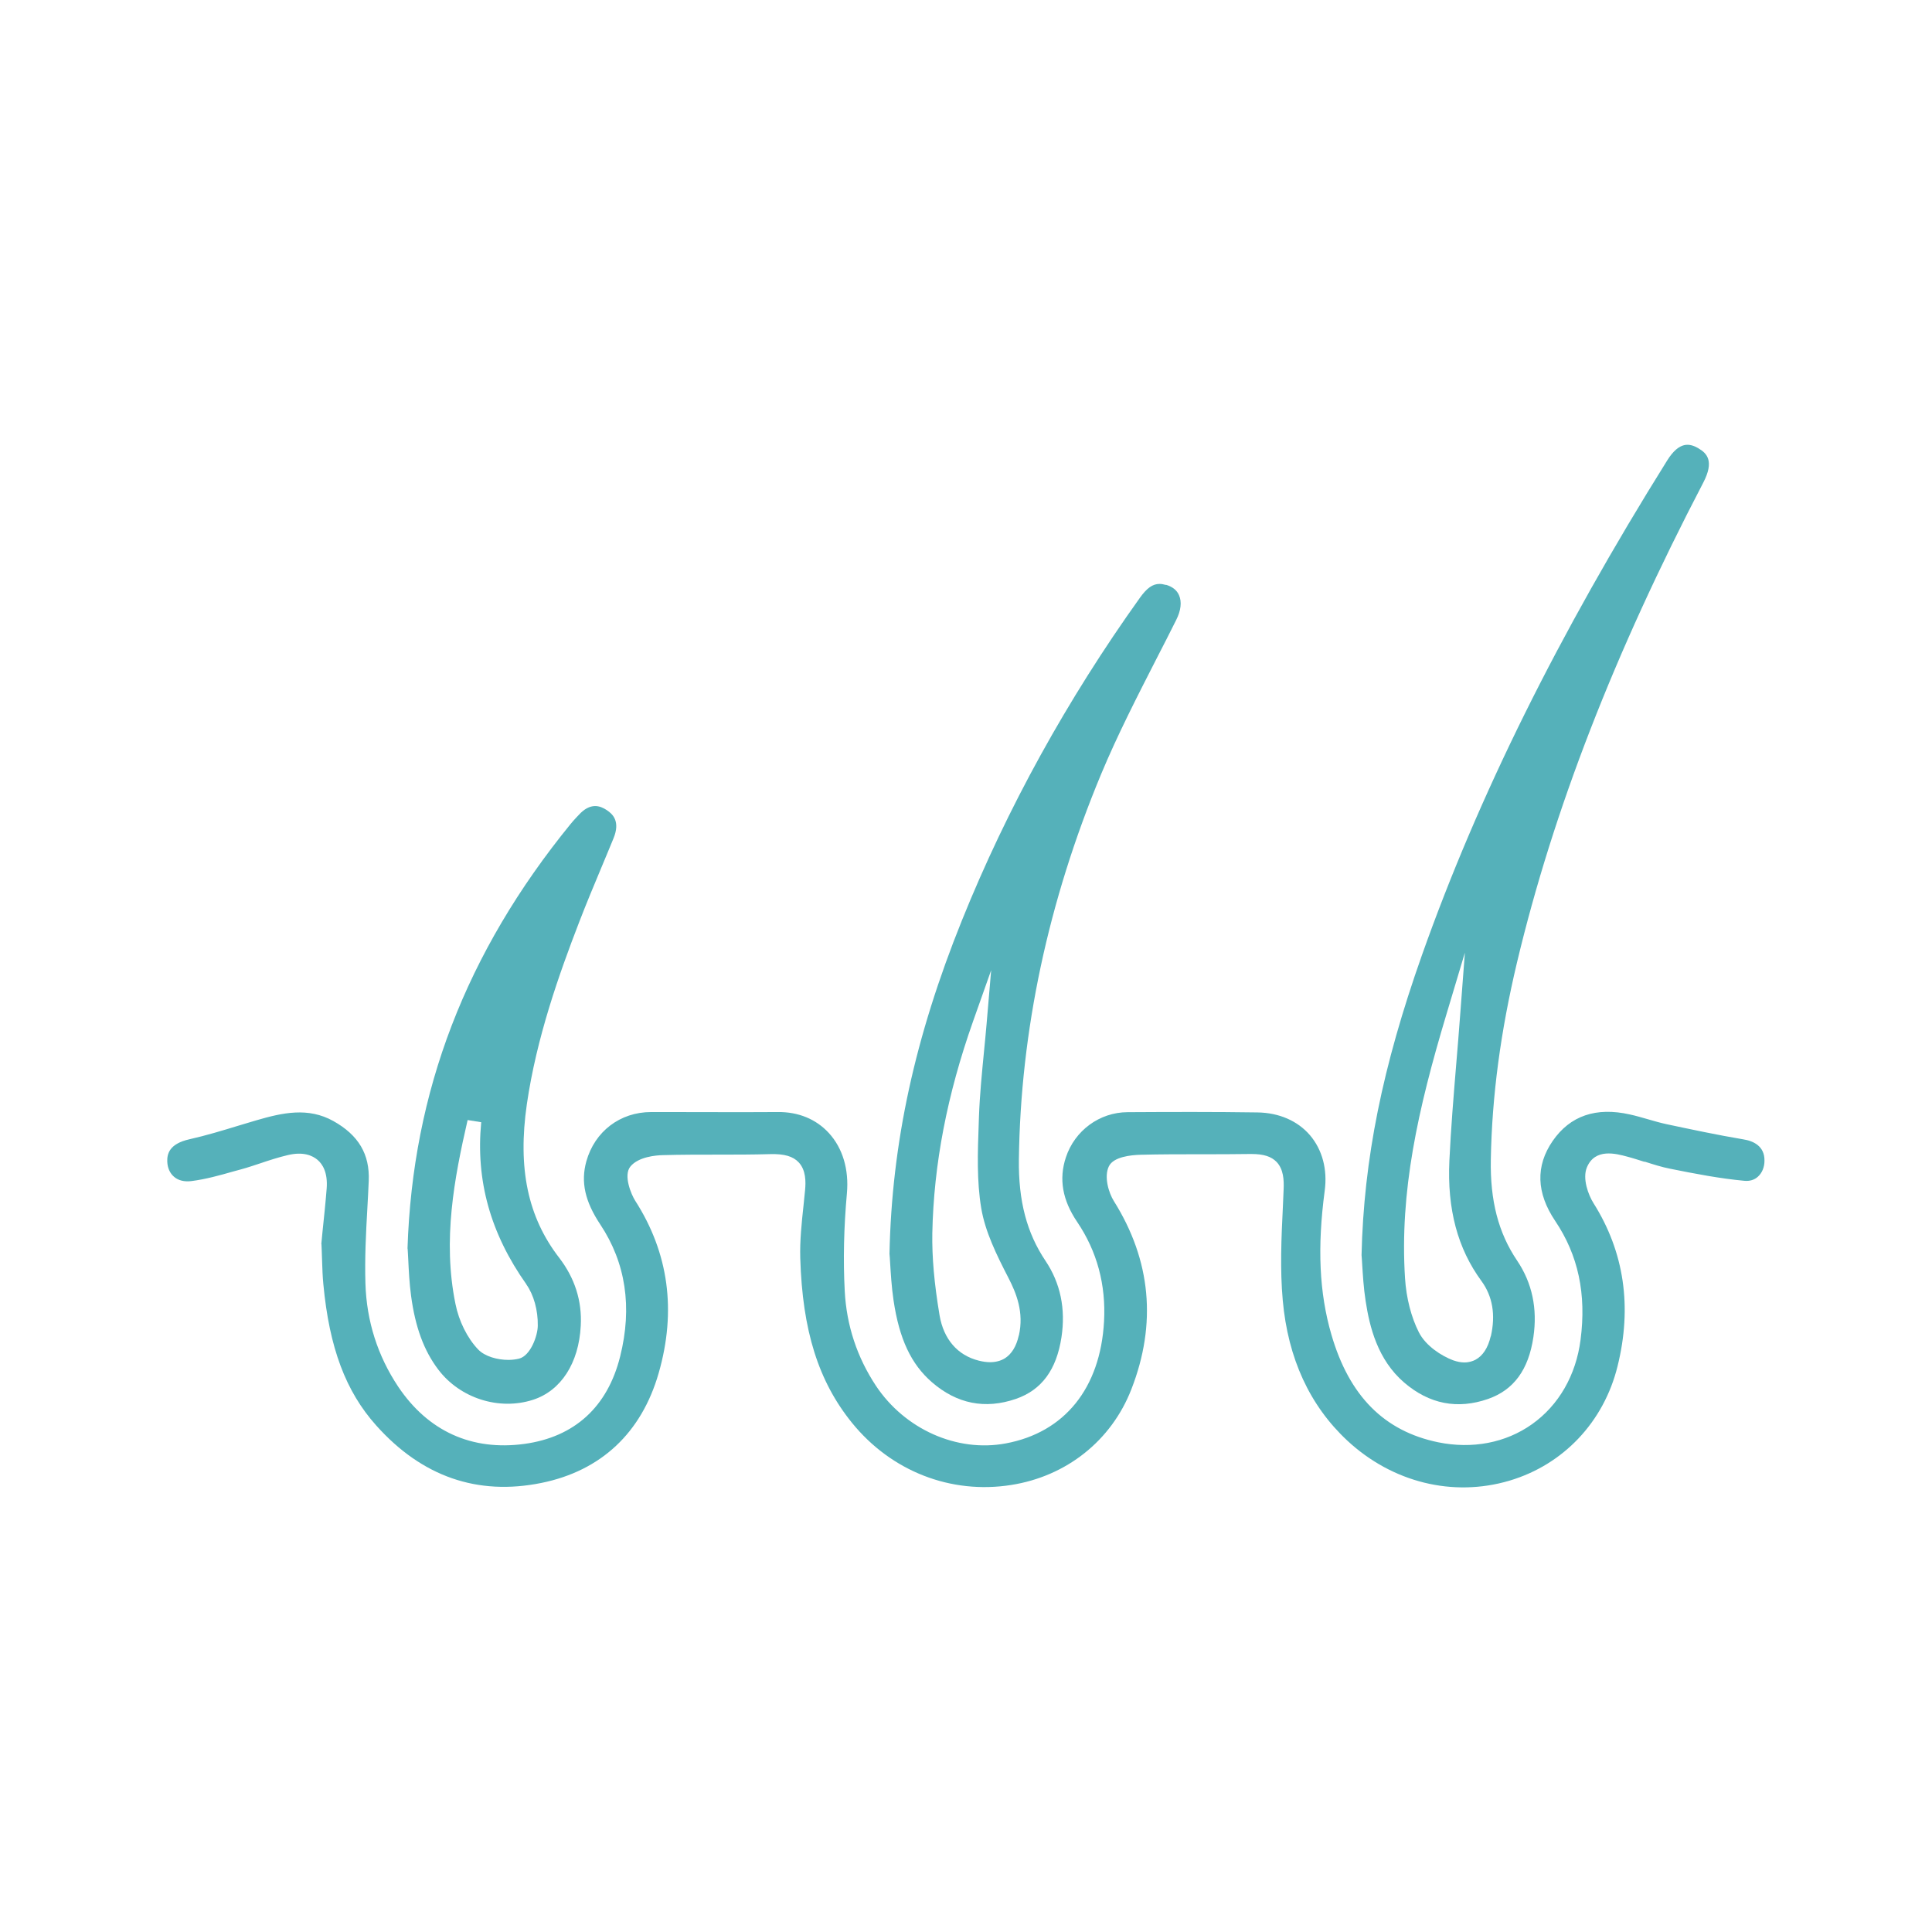 <?xml version="1.0" encoding="UTF-8"?><svg id="_图层_1" xmlns="http://www.w3.org/2000/svg" viewBox="0 0 152 152"><defs><style>.cls-1{fill:#55b1ba;}</style></defs><path class="cls-1" d="M91.72,46.02c-.17-.05-.34-.08-.49-.08-.55,0-1,.33-1.54,1.08-5.73,8.01-10.45,16.56-14.01,25.39-3.7,9.18-5.52,17.52-5.7,26.24,.02,.15,.03,.4,.05,.7,.05,.8,.11,1.89,.27,2.96,.45,3.03,1.38,5.01,3.01,6.43,1.97,1.71,4.19,2.15,6.61,1.32,2.03-.7,3.2-2.29,3.59-4.85,.34-2.24-.08-4.26-1.26-6.02-1.47-2.19-2.13-4.71-2.09-7.96,.13-10.1,2.3-20.3,6.46-30.3,1.3-3.12,2.87-6.17,4.38-9.13,.52-1.01,1.04-2.02,1.54-3.03,.37-.73,.45-1.42,.22-1.94-.17-.4-.52-.67-1.02-.82Zm-11.57,59.06c-.19,.85-.56,1.45-1.1,1.79-.33,.2-.72,.3-1.15,.3-.28,0-.57-.04-.89-.12-1.68-.42-2.77-1.69-3.09-3.57-.42-2.51-.6-4.56-.57-6.45,.11-5.43,1.16-10.89,3.21-16.69l1.42-4.01-.36,4.23c-.06,.74-.14,1.49-.21,2.23-.16,1.66-.33,3.37-.39,5.05l-.02,.59c-.08,2.21-.16,4.49,.2,6.63,.31,1.84,1.19,3.64,2.14,5.48,.63,1.22,1.23,2.72,.82,4.53Z"/><path class="cls-1" d="M32.07,98.23c.02,.23,.03,.55,.05,.89,.04,.86,.09,1.84,.22,2.82,.33,2.47,1.01,4.32,2.14,5.81,1.71,2.26,4.78,3.24,7.45,2.38,2.2-.71,3.61-2.88,3.76-5.82,.11-1.96-.47-3.76-1.7-5.36-2.47-3.2-3.27-7.03-2.54-12.08,.76-5.22,2.52-10.19,4.13-14.36,.56-1.45,1.17-2.91,1.76-4.32,.31-.75,.63-1.5,.93-2.24,.54-1.32-.05-1.9-.54-2.22-.5-.33-1.28-.64-2.22,.41l-.19,.2c-.15,.16-.29,.32-.43,.49-8.23,10.1-12.43,21.02-12.83,33.41Zm9.34,2.82h0c.58,.82,.92,2.03,.9,3.24,0,.79-.57,2.37-1.47,2.6-.25,.06-.54,.1-.84,.1-.87,0-1.86-.27-2.39-.83-.84-.88-1.51-2.22-1.78-3.59-1.02-5.01-.09-9.88,.96-14.45l1.07,.17c-.44,4.58,.72,8.75,3.55,12.75Z"/><path class="cls-1" d="M129.39,91.39c.69,.22,1.34,.43,2.01,.56,1.98,.4,3.91,.77,5.84,.95,.42,.04,.79-.07,1.07-.33,.32-.29,.51-.74,.51-1.25,.02-1.16-.89-1.56-1.66-1.68-2.08-.35-4.18-.8-6.02-1.19-.52-.11-1.03-.26-1.55-.41-.45-.13-.9-.26-1.36-.36-2.66-.6-4.7,.1-6.07,2.08-1.36,1.97-1.29,4.09,.19,6.29,1.82,2.7,2.47,5.76,2,9.36-.36,2.79-1.72,5.15-3.82,6.64-2.07,1.47-4.7,1.97-7.39,1.42-4.25-.88-6.99-3.65-8.39-8.46-.96-3.29-1.12-6.88-.53-11.32,.23-1.69-.19-3.24-1.16-4.38-.97-1.13-2.44-1.77-4.14-1.79-3.38-.05-6.76-.04-10.21-.02-2.2,.01-4.15,1.44-4.85,3.55-.57,1.71-.27,3.38,.89,5.09,1.56,2.31,2.27,4.94,2.11,7.83-.29,5.24-3.1,8.73-7.73,9.59-3.84,.72-7.94-1.11-10.22-4.54-1.48-2.24-2.31-4.74-2.45-7.45-.13-2.43-.07-5.02,.17-7.68,.17-1.88-.33-3.56-1.42-4.75-1-1.09-2.4-1.67-4.02-1.65-3,.02-6.01,0-9.02,0h-.92s-.01,0-.02,0c-2.44,0-4.44,1.52-5.1,3.88-.45,1.62-.11,3.15,1.1,4.97,2,3.01,2.53,6.51,1.56,10.38-.99,3.97-3.59,6.34-7.54,6.88-4.14,.56-7.57-1-9.92-4.5-1.62-2.43-2.49-5.16-2.58-8.12-.06-1.97,.04-3.96,.15-5.89,.04-.73,.08-1.45,.11-2.18,.09-2.1-.8-3.6-2.78-4.71-1.99-1.11-4-.66-6.06-.06-.48,.14-.96,.29-1.44,.43-1.24,.38-2.53,.77-3.82,1.06-1.62,.36-1.77,1.18-1.75,1.76,.02,.51,.21,.92,.54,1.2,.34,.29,.81,.4,1.37,.33,1.1-.14,2.22-.45,3.3-.76l.59-.16c.52-.14,1.04-.32,1.56-.49,.68-.23,1.39-.46,2.11-.63,1.24-.3,1.96,.04,2.35,.37,.39,.33,.82,.99,.72,2.26-.09,1.14-.21,2.28-.33,3.42l-.09,.94h.01s.02,.46,.02,.46c.01,.29,.02,.58,.03,.87,.02,.61,.04,1.23,.1,1.84,.47,5,1.76,8.43,4.16,11.11,3.59,4.02,7.96,5.54,12.99,4.52,4.69-.95,7.88-3.94,9.23-8.64,1.41-4.9,.79-9.46-1.85-13.57-.3-.47-.95-1.99-.37-2.69,.63-.76,2-.88,2.56-.89,1.41-.04,2.84-.04,4.22-.04,1.38,0,2.82,0,4.22-.04,1.1-.03,1.79,.17,2.24,.65,.57,.61,.56,1.53,.5,2.17-.04,.4-.08,.8-.12,1.19-.15,1.38-.3,2.8-.26,4.17,.17,5.71,1.43,9.7,4.07,12.96,3.09,3.81,7.77,5.64,12.52,4.89,4.35-.68,7.89-3.49,9.46-7.53,2.01-5.15,1.55-10.14-1.38-14.81-.4-.64-.79-1.91-.39-2.73,.36-.75,1.73-.89,2.51-.91,1.57-.04,3.17-.04,4.71-.04,1.29,0,2.58,0,3.88-.02,.04,0,.08,0,.12,0,.94,0,1.55,.19,1.97,.62,.55,.57,.59,1.43,.56,2.13l-.06,1.4c-.12,2.43-.23,4.94-.01,7.36,.41,4.57,2.12,8.28,5.08,11.04,3.54,3.29,8.31,4.47,12.76,3.15,4.24-1.26,7.42-4.62,8.5-9,1.16-4.67,.53-8.99-1.89-12.83-.41-.65-.89-1.94-.52-2.82,.64-1.53,2.29-1.08,3.18-.84,.46,.12,.91,.27,1.36,.41Z"/><path class="cls-1" d="M133.61,35.26c-.67-.38-1.48-.57-2.44,.96-8.56,13.7-14.87,26.43-19.29,38.9-3.12,8.82-4.59,16.11-4.76,23.63,.02,.16,.03,.43,.05,.73,.05,.78,.11,1.85,.27,2.87,.31,2.04,.94,4.62,3.03,6.42,1.98,1.7,4.2,2.13,6.61,1.29,2.02-.71,3.18-2.3,3.56-4.87,.33-2.24-.1-4.26-1.28-6.01-1.48-2.19-2.13-4.72-2.07-7.96,.09-5,.77-10.07,2.06-15.5,2.85-11.95,7.64-24.3,14.66-37.76,.87-1.68,.29-2.3-.39-2.69Zm-16.33,69.88c-.21,.9-.62,1.53-1.2,1.84-.21,.11-.5,.21-.87,.21-.26,0-.55-.05-.89-.17-.9-.34-2.14-1.12-2.69-2.2-.6-1.18-.99-2.69-1.09-4.26-.43-6.78,.99-13.22,3.27-20.8l1.44-4.81-.38,5.01c-.09,1.23-.19,2.43-.29,3.62-.22,2.67-.43,5.19-.55,7.74-.18,3.81,.65,6.91,2.52,9.46,.88,1.2,1.13,2.67,.74,4.36Z"/></svg>
